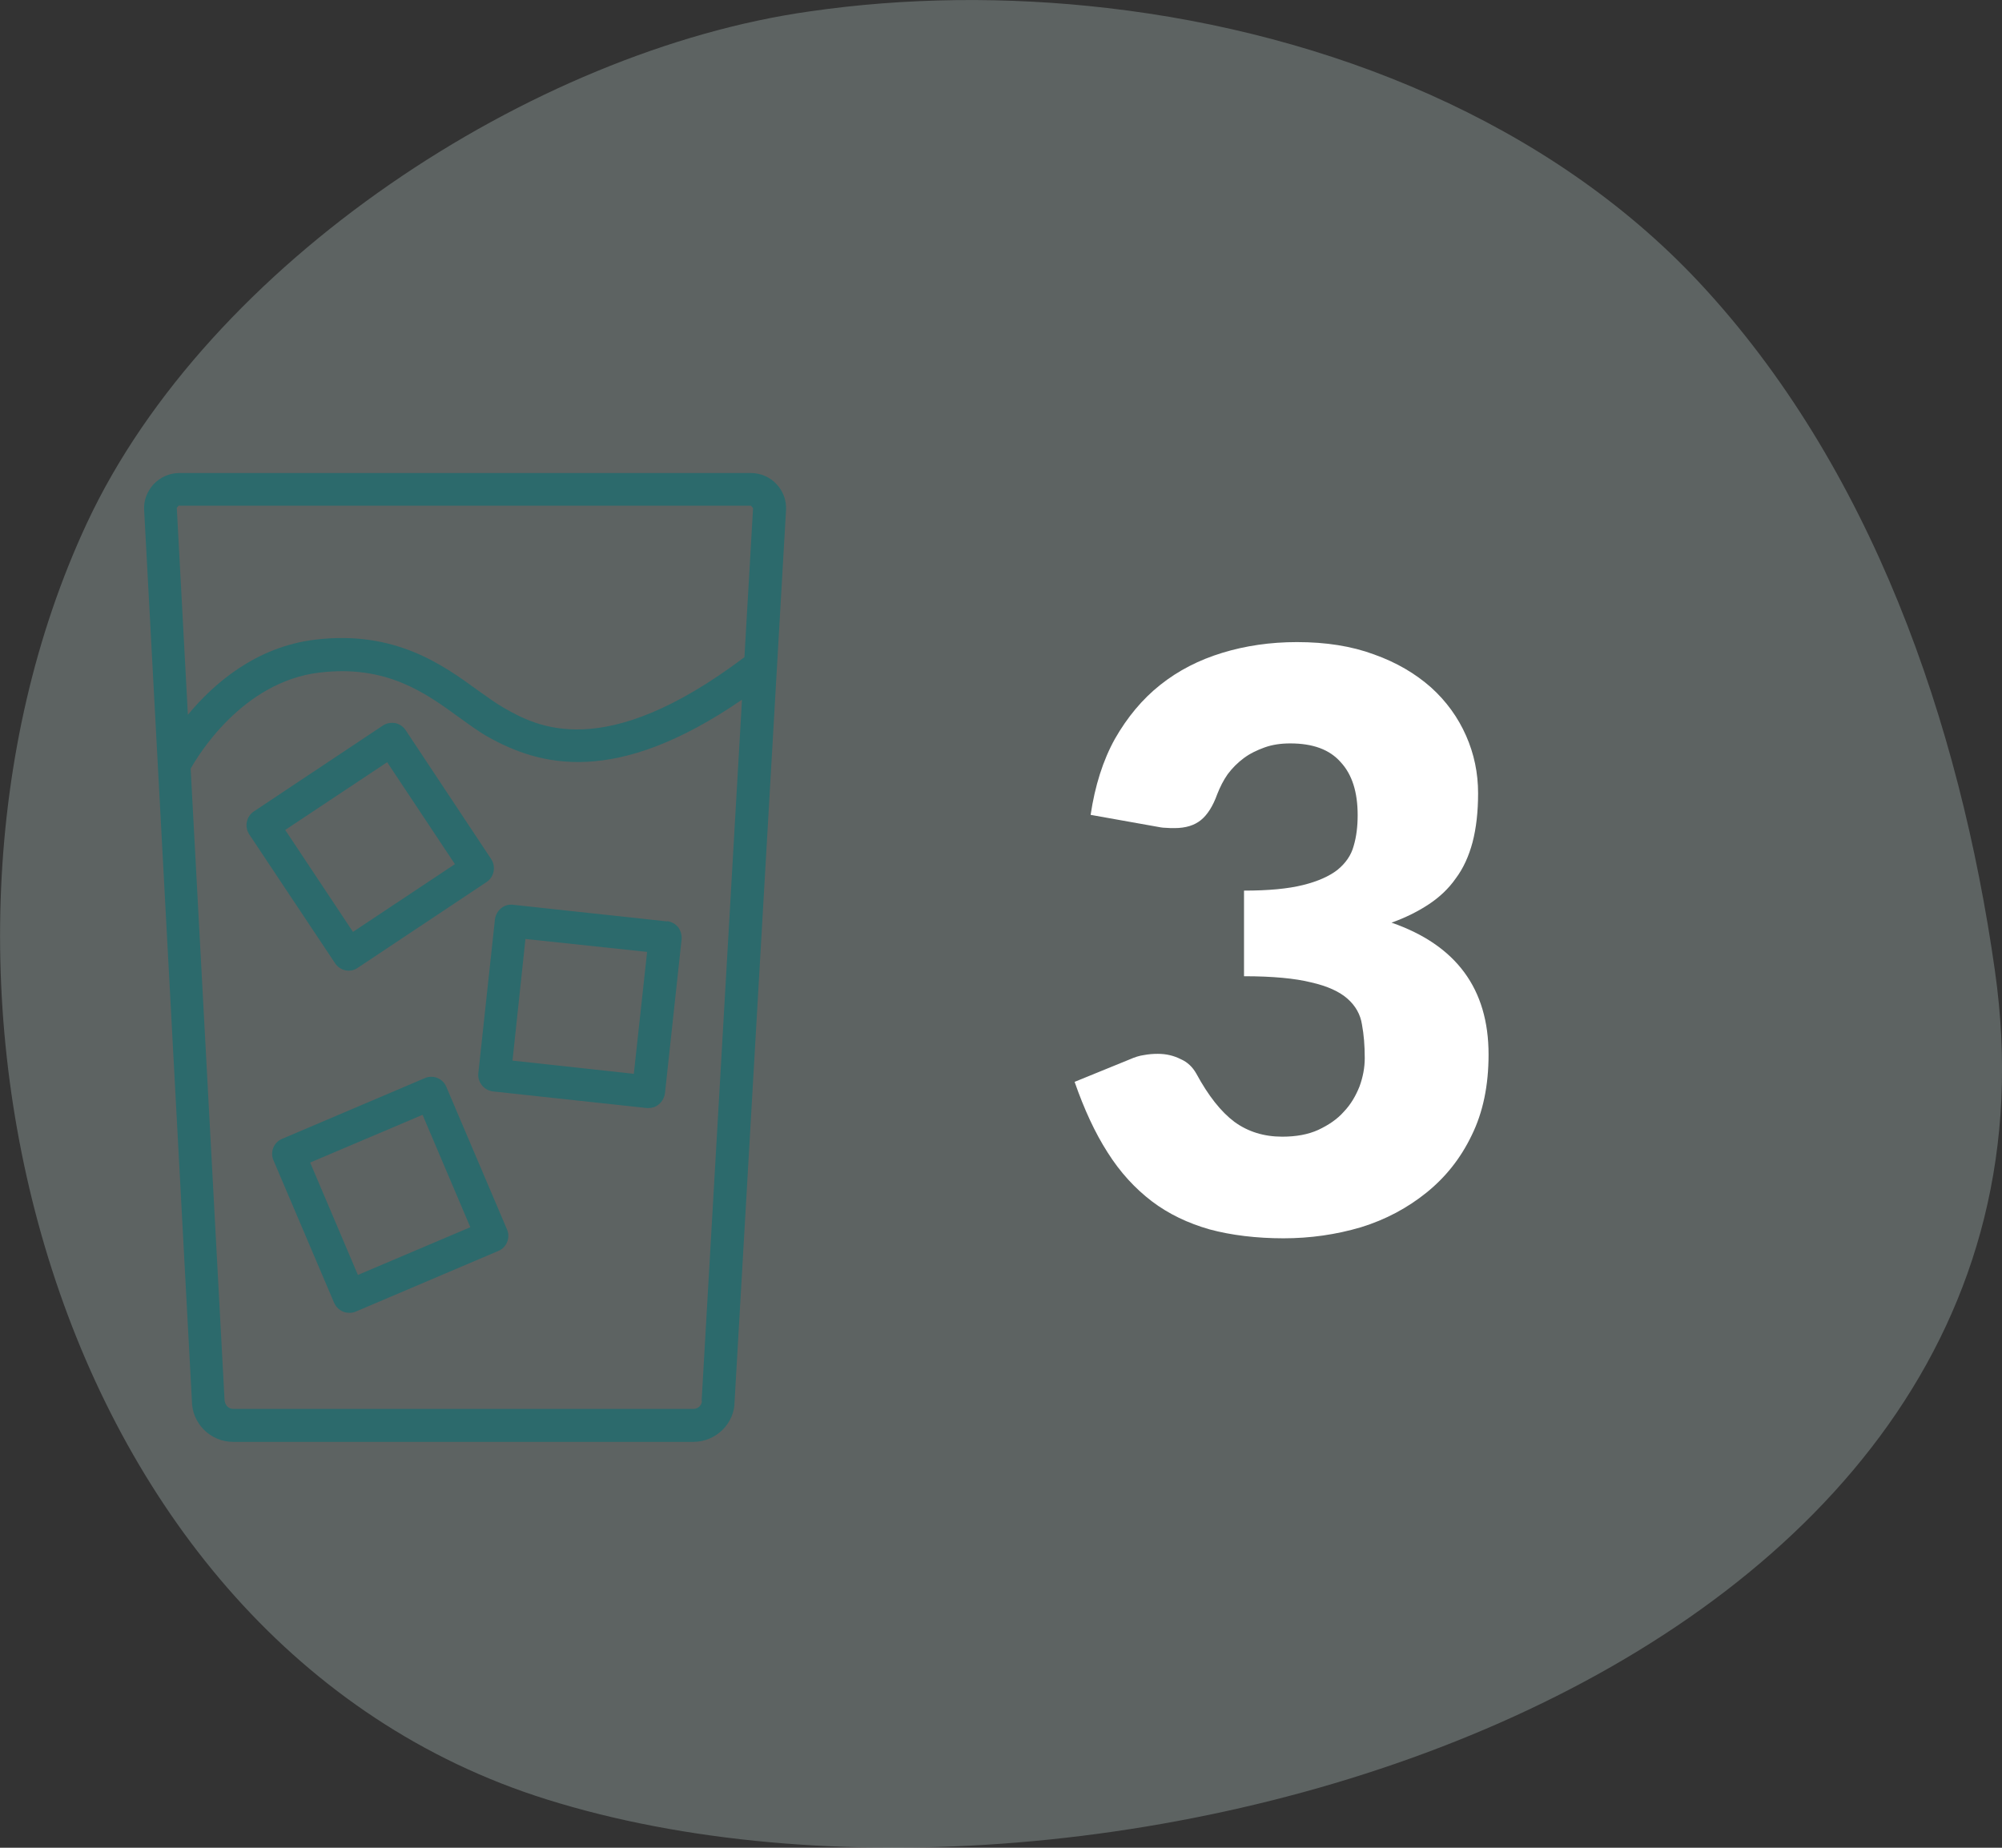 <svg width="65" height="60" viewBox="0 0 65 60" fill="none" xmlns="http://www.w3.org/2000/svg">
<rect x="0" y="0" width="65" height="60" fill="#333333" stroke="none"/>
<g clip-path="url(#clip0_1141_1765)">
<path opacity="0.3" d="M35.95 0.26C32.68 -0.12 29.39 -0.08 26.29 0.37C17.28 1.64 6.76 8.54 2.82 16.99C-3.91 31.43 1.55 53.36 17.75 58.43C35.51 64 68.06 54.65 64.77 31.52C63.63 23.48 60.76 15.14 55.14 9.14C50.29 3.97 43.15 1.09 35.95 0.26Z" fill="#BFD4D0"/>
<path d="M42.11 20.85C43.05 20.85 43.88 20.98 44.61 21.25C45.34 21.51 45.95 21.87 46.46 22.32C46.96 22.77 47.34 23.3 47.6 23.89C47.86 24.48 47.99 25.1 47.99 25.76C47.99 26.36 47.93 26.89 47.81 27.35C47.69 27.8 47.51 28.2 47.26 28.53C47.03 28.86 46.73 29.14 46.38 29.37C46.03 29.6 45.63 29.8 45.18 29.96C47.28 30.69 48.33 32.11 48.33 34.24C48.33 35.25 48.15 36.12 47.78 36.87C47.42 37.62 46.93 38.23 46.31 38.73C45.7 39.22 45 39.6 44.19 39.85C43.38 40.09 42.54 40.21 41.67 40.21C40.8 40.21 39.97 40.11 39.27 39.92C38.57 39.72 37.94 39.42 37.4 39.01C36.85 38.59 36.37 38.07 35.96 37.42C35.55 36.78 35.2 36.02 34.89 35.13L36.68 34.4C36.84 34.33 36.99 34.28 37.14 34.26C37.3 34.23 37.45 34.22 37.59 34.22C37.87 34.22 38.11 34.28 38.33 34.39C38.56 34.49 38.72 34.65 38.84 34.86C39.23 35.58 39.64 36.1 40.08 36.43C40.52 36.75 41.04 36.91 41.63 36.91C42.08 36.91 42.47 36.84 42.8 36.69C43.14 36.53 43.42 36.34 43.63 36.1C43.86 35.86 44.02 35.58 44.14 35.28C44.25 34.98 44.31 34.67 44.31 34.36C44.31 33.95 44.28 33.59 44.22 33.27C44.17 32.94 44.01 32.66 43.75 32.43C43.49 32.2 43.1 32.02 42.57 31.9C42.05 31.77 41.32 31.7 40.39 31.7V28.92C41.18 28.92 41.82 28.86 42.3 28.74C42.79 28.62 43.16 28.45 43.42 28.25C43.69 28.03 43.87 27.77 43.95 27.47C44.04 27.17 44.08 26.83 44.08 26.47C44.08 25.72 43.9 25.15 43.53 24.75C43.17 24.34 42.63 24.14 41.89 24.14C41.59 24.14 41.31 24.18 41.06 24.27C40.81 24.36 40.58 24.47 40.38 24.62C40.18 24.77 40.01 24.94 39.86 25.14C39.72 25.34 39.61 25.56 39.52 25.79C39.38 26.18 39.2 26.46 38.99 26.63C38.78 26.8 38.5 26.89 38.13 26.89C38.04 26.89 37.95 26.89 37.84 26.88C37.74 26.88 37.65 26.86 37.54 26.84L35.41 26.46C35.55 25.52 35.81 24.69 36.2 23.99C36.6 23.29 37.09 22.7 37.67 22.24C38.26 21.77 38.93 21.43 39.68 21.2C40.43 20.97 41.24 20.85 42.11 20.85Z" fill="white"/>
<path d="M25.21 15.72C25 15.49 24.69 15.36 24.38 15.36H5.82C5.51 15.36 5.21 15.49 4.99 15.72C4.78 15.95 4.66 16.25 4.68 16.56L6.23 45.48C6.23 46.22 6.83 46.82 7.57 46.82H22.51C23.25 46.82 23.85 46.22 23.85 45.51L25.52 16.57C25.54 16.26 25.43 15.95 25.21 15.72ZM5.82 16.42H24.38L24.45 16.5L24.17 21.34C19.58 24.8 17.4 23.58 16.35 22.98C16.1 22.84 15.82 22.63 15.52 22.42C14.38 21.59 12.82 20.46 10.24 20.77C8.29 21 6.91 22.23 6.1 23.21L5.74 16.49L5.81 16.41L5.82 16.42ZM22.79 45.48C22.79 45.63 22.67 45.75 22.51 45.75H7.57C7.42 45.75 7.3 45.63 7.29 45.45L6.19 24.96C6.42 24.55 7.86 22.14 10.37 21.84C12.54 21.58 13.8 22.49 14.9 23.29C15.22 23.52 15.53 23.75 15.83 23.92C17.52 24.87 19.97 25.55 24.09 22.72L22.78 45.49L22.79 45.48Z" fill="#2C6A6C"/>
<path d="M11.21 31.51C11.21 31.51 11.28 31.52 11.32 31.52C11.42 31.52 11.53 31.49 11.61 31.43L15.8 28.64C16.04 28.48 16.11 28.15 15.95 27.9L13.17 23.71C13.09 23.59 12.97 23.51 12.83 23.48C12.69 23.46 12.55 23.48 12.43 23.56L8.24 26.35C8 26.51 7.93 26.84 8.09 27.09L10.88 31.28C10.96 31.4 11.08 31.48 11.22 31.51H11.21ZM12.57 24.75L14.77 28.06L11.46 30.26L9.26 26.95L12.57 24.75Z" fill="#2C6A6C"/>
<path d="M21.66 29.92L16.66 29.38C16.37 29.34 16.11 29.56 16.07 29.85L15.53 34.85C15.5 35.14 15.71 35.4 16 35.44L21 35.98C21 35.98 21.04 35.98 21.06 35.98C21.18 35.98 21.3 35.94 21.39 35.86C21.5 35.77 21.57 35.64 21.59 35.5L22.13 30.5C22.14 30.36 22.1 30.22 22.02 30.11C21.93 30 21.8 29.93 21.66 29.91V29.92ZM20.59 34.87L16.64 34.44L17.06 30.49L21.01 30.91L20.58 34.86L20.59 34.87Z" fill="#2C6A6C"/>
<path d="M14.49 35.29C14.38 35.02 14.06 34.89 13.79 35.01L9.16 36.98C8.89 37.09 8.76 37.41 8.88 37.68L10.85 42.31C10.94 42.51 11.13 42.63 11.34 42.63C11.41 42.63 11.48 42.62 11.55 42.59L16.18 40.62C16.45 40.51 16.58 40.19 16.46 39.92L14.49 35.29ZM11.62 41.4L10.07 37.75L13.72 36.2L15.27 39.85L11.62 41.4Z" fill="#2C6A6C"/>
</g>
<defs>
<clipPath id="clip0_1141_1765">
<rect width="65" height="60" fill="white"/>
</clipPath>
</defs>
</svg>
